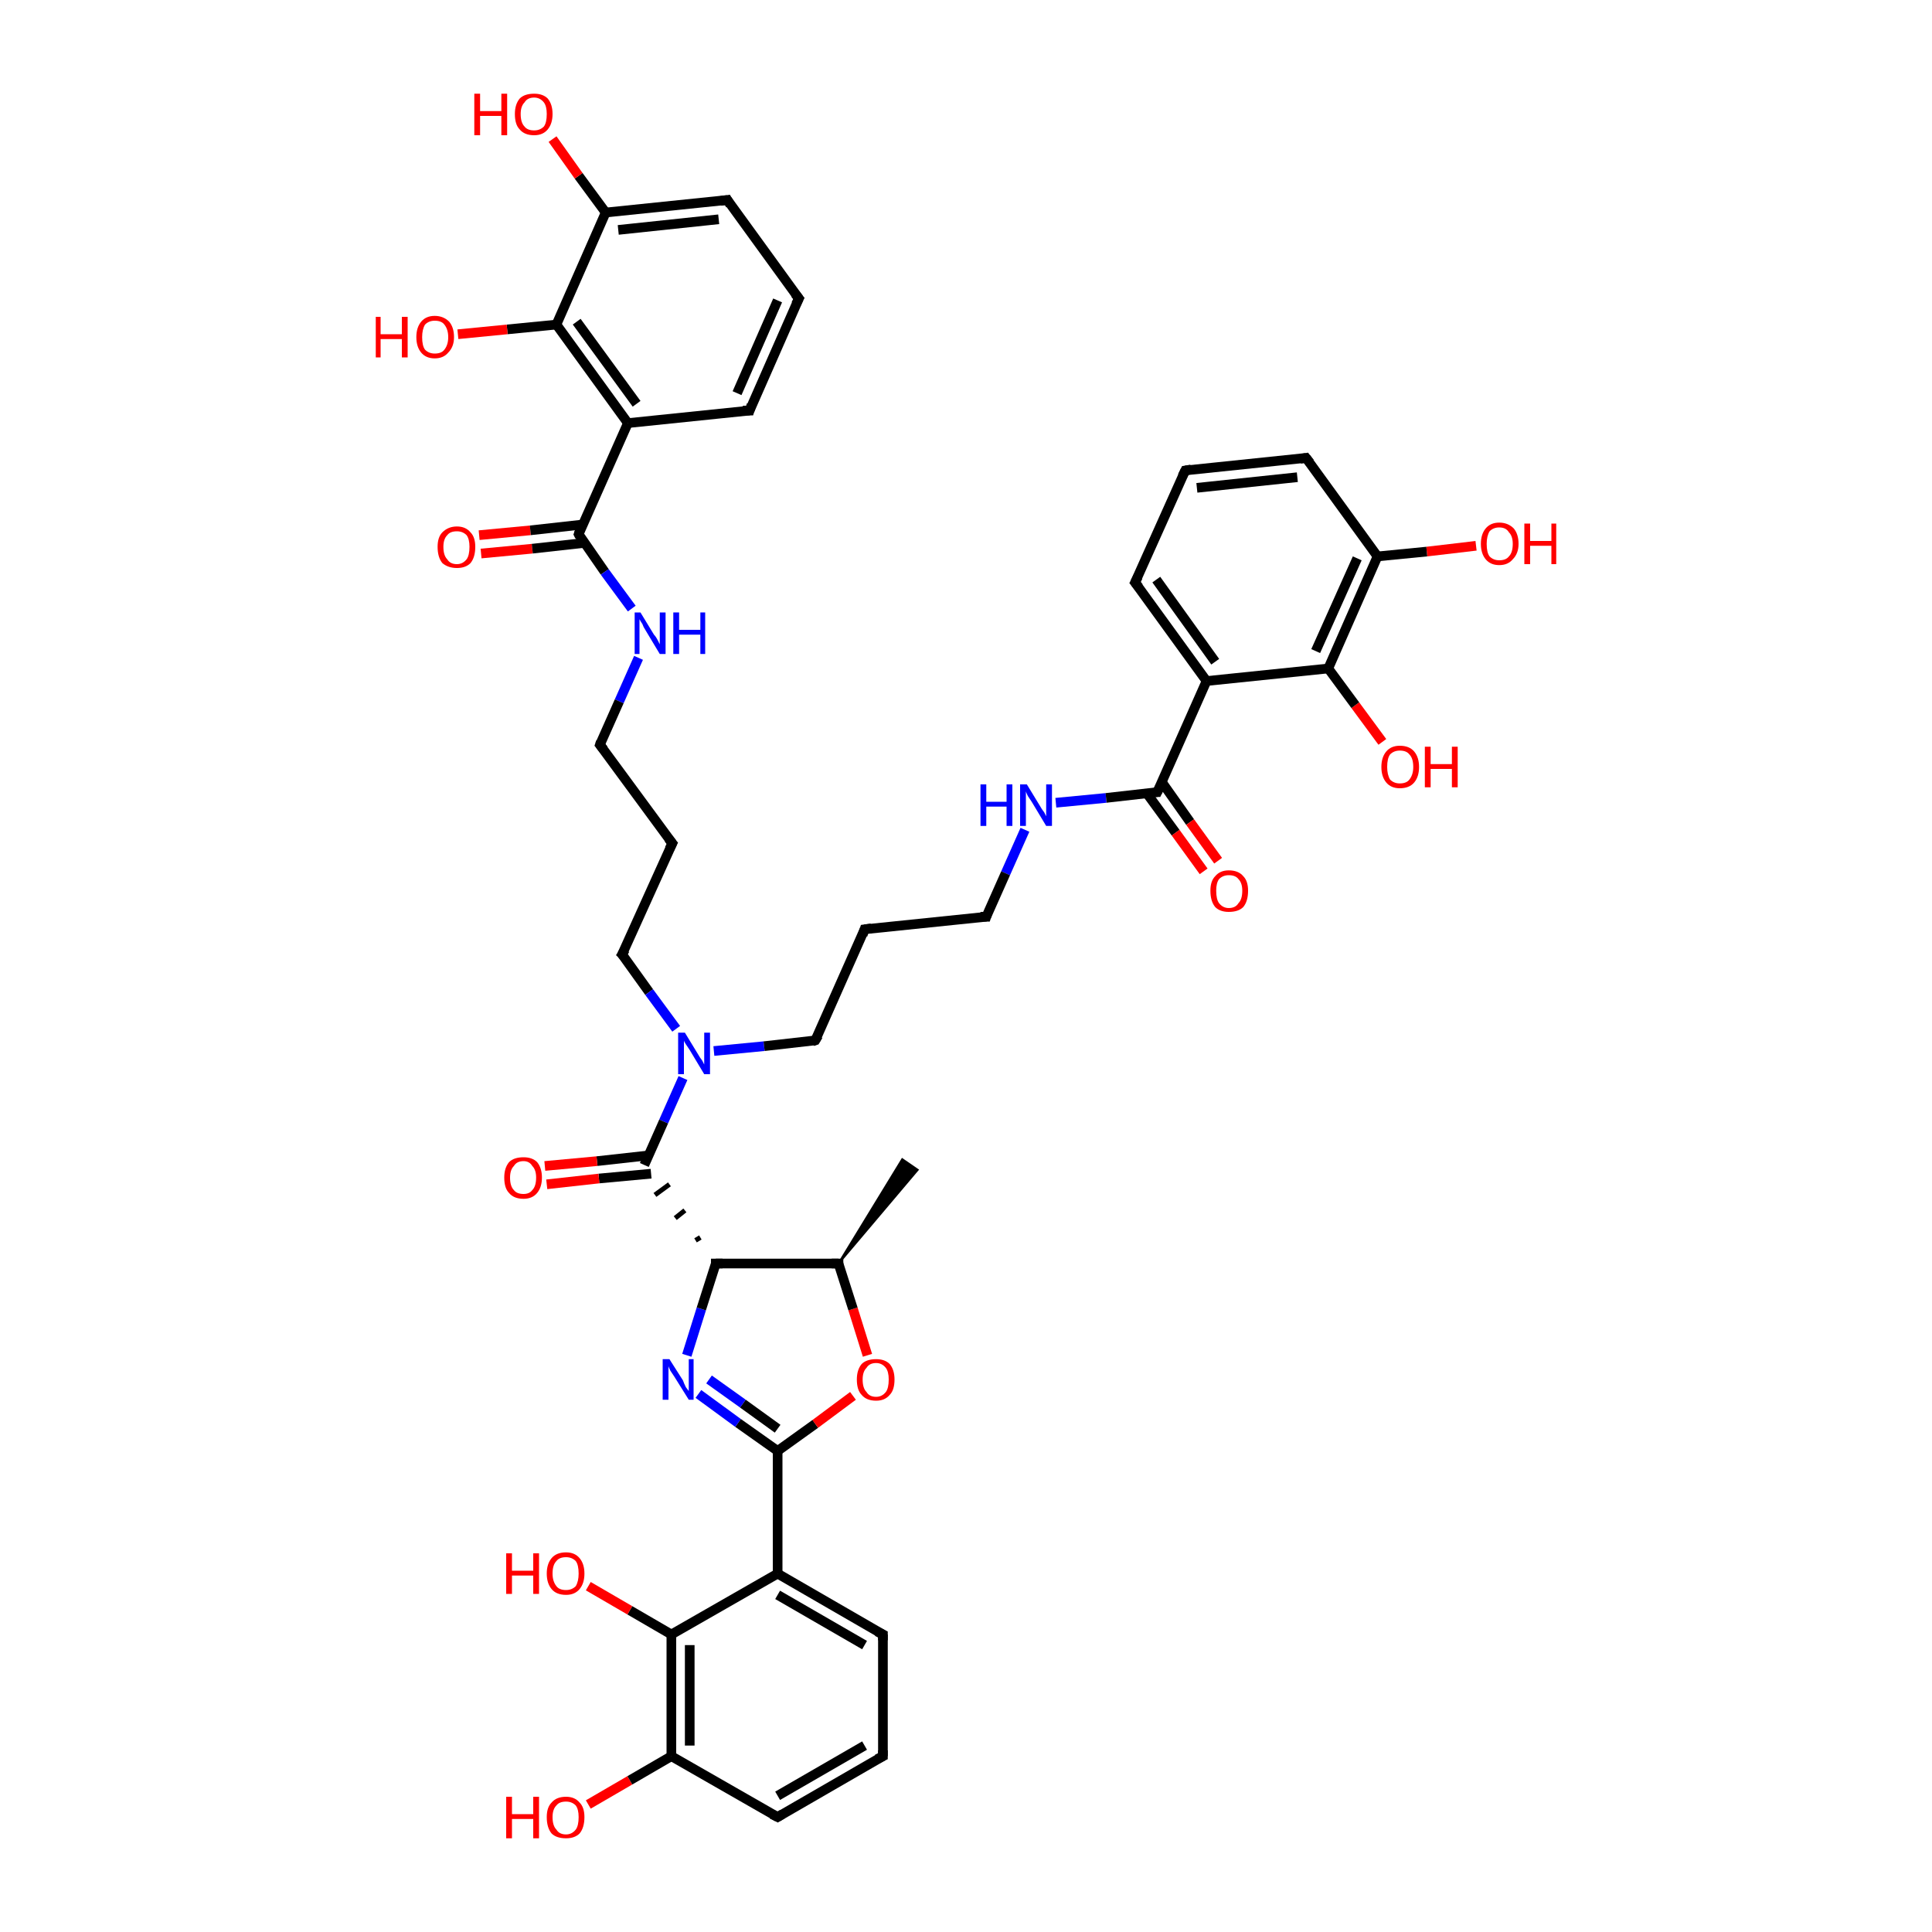 <?xml version='1.0' encoding='iso-8859-1'?>
<svg version='1.1' baseProfile='full'
              xmlns='http://www.w3.org/2000/svg'
                      xmlns:rdkit='http://www.rdkit.org/xml'
                      xmlns:xlink='http://www.w3.org/1999/xlink'
                  xml:space='preserve'
width='200px' height='200px' viewBox='0 0 200 200'>
<!-- END OF HEADER -->
<rect style='opacity:1.0;fill:#FFFFFF;stroke:none' width='200.0' height='200.0' x='0.0' y='0.0'> </rect>
<path class='bond-0 atom-4 atom-5' d='M 82.7,30.9 L 75.3,20.7' style='fill:none;fill-rule:evenodd;stroke:#000000;stroke-width:1.0px;stroke-linecap:butt;stroke-linejoin:miter;stroke-opacity:1' />
<path class='bond-1 atom-4 atom-3' d='M 82.7,30.9 L 77.6,42.5' style='fill:none;fill-rule:evenodd;stroke:#000000;stroke-width:1.0px;stroke-linecap:butt;stroke-linejoin:miter;stroke-opacity:1' />
<path class='bond-1 atom-4 atom-3' d='M 80.5,31.1 L 76.3,40.7' style='fill:none;fill-rule:evenodd;stroke:#000000;stroke-width:1.0px;stroke-linecap:butt;stroke-linejoin:miter;stroke-opacity:1' />
<path class='bond-2 atom-5 atom-6' d='M 75.3,20.7 L 62.7,22.0' style='fill:none;fill-rule:evenodd;stroke:#000000;stroke-width:1.0px;stroke-linecap:butt;stroke-linejoin:miter;stroke-opacity:1' />
<path class='bond-2 atom-5 atom-6' d='M 74.4,22.7 L 64.0,23.8' style='fill:none;fill-rule:evenodd;stroke:#000000;stroke-width:1.0px;stroke-linecap:butt;stroke-linejoin:miter;stroke-opacity:1' />
<path class='bond-3 atom-3 atom-2' d='M 77.6,42.5 L 65.0,43.8' style='fill:none;fill-rule:evenodd;stroke:#000000;stroke-width:1.0px;stroke-linecap:butt;stroke-linejoin:miter;stroke-opacity:1' />
<path class='bond-4 atom-6 atom-7' d='M 62.7,22.0 L 59.9,18.2' style='fill:none;fill-rule:evenodd;stroke:#000000;stroke-width:1.0px;stroke-linecap:butt;stroke-linejoin:miter;stroke-opacity:1' />
<path class='bond-4 atom-6 atom-7' d='M 59.9,18.2 L 57.2,14.4' style='fill:none;fill-rule:evenodd;stroke:#FF0000;stroke-width:1.0px;stroke-linecap:butt;stroke-linejoin:miter;stroke-opacity:1' />
<path class='bond-5 atom-6 atom-8' d='M 62.7,22.0 L 57.6,33.6' style='fill:none;fill-rule:evenodd;stroke:#000000;stroke-width:1.0px;stroke-linecap:butt;stroke-linejoin:miter;stroke-opacity:1' />
<path class='bond-6 atom-2 atom-8' d='M 65.0,43.8 L 57.6,33.6' style='fill:none;fill-rule:evenodd;stroke:#000000;stroke-width:1.0px;stroke-linecap:butt;stroke-linejoin:miter;stroke-opacity:1' />
<path class='bond-6 atom-2 atom-8' d='M 65.9,41.8 L 59.7,33.3' style='fill:none;fill-rule:evenodd;stroke:#000000;stroke-width:1.0px;stroke-linecap:butt;stroke-linejoin:miter;stroke-opacity:1' />
<path class='bond-7 atom-2 atom-1' d='M 65.0,43.8 L 59.9,55.3' style='fill:none;fill-rule:evenodd;stroke:#000000;stroke-width:1.0px;stroke-linecap:butt;stroke-linejoin:miter;stroke-opacity:1' />
<path class='bond-8 atom-8 atom-9' d='M 57.6,33.6 L 52.5,34.1' style='fill:none;fill-rule:evenodd;stroke:#000000;stroke-width:1.0px;stroke-linecap:butt;stroke-linejoin:miter;stroke-opacity:1' />
<path class='bond-8 atom-8 atom-9' d='M 52.5,34.1 L 47.4,34.6' style='fill:none;fill-rule:evenodd;stroke:#FF0000;stroke-width:1.0px;stroke-linecap:butt;stroke-linejoin:miter;stroke-opacity:1' />
<path class='bond-9 atom-27 atom-26' d='M 60.9,186.8 L 65.2,184.3' style='fill:none;fill-rule:evenodd;stroke:#FF0000;stroke-width:1.0px;stroke-linecap:butt;stroke-linejoin:miter;stroke-opacity:1' />
<path class='bond-9 atom-27 atom-26' d='M 65.2,184.3 L 69.5,181.8' style='fill:none;fill-rule:evenodd;stroke:#000000;stroke-width:1.0px;stroke-linecap:butt;stroke-linejoin:miter;stroke-opacity:1' />
<path class='bond-10 atom-28 atom-26' d='M 80.5,188.1 L 69.5,181.8' style='fill:none;fill-rule:evenodd;stroke:#000000;stroke-width:1.0px;stroke-linecap:butt;stroke-linejoin:miter;stroke-opacity:1' />
<path class='bond-11 atom-28 atom-29' d='M 80.5,188.1 L 91.4,181.8' style='fill:none;fill-rule:evenodd;stroke:#000000;stroke-width:1.0px;stroke-linecap:butt;stroke-linejoin:miter;stroke-opacity:1' />
<path class='bond-11 atom-28 atom-29' d='M 80.5,185.9 L 89.5,180.7' style='fill:none;fill-rule:evenodd;stroke:#000000;stroke-width:1.0px;stroke-linecap:butt;stroke-linejoin:miter;stroke-opacity:1' />
<path class='bond-12 atom-0 atom-1' d='M 49.6,55.4 L 54.9,54.9' style='fill:none;fill-rule:evenodd;stroke:#FF0000;stroke-width:1.0px;stroke-linecap:butt;stroke-linejoin:miter;stroke-opacity:1' />
<path class='bond-12 atom-0 atom-1' d='M 54.9,54.9 L 60.3,54.3' style='fill:none;fill-rule:evenodd;stroke:#000000;stroke-width:1.0px;stroke-linecap:butt;stroke-linejoin:miter;stroke-opacity:1' />
<path class='bond-12 atom-0 atom-1' d='M 49.8,57.3 L 55.1,56.8' style='fill:none;fill-rule:evenodd;stroke:#FF0000;stroke-width:1.0px;stroke-linecap:butt;stroke-linejoin:miter;stroke-opacity:1' />
<path class='bond-12 atom-0 atom-1' d='M 55.1,56.8 L 60.5,56.2' style='fill:none;fill-rule:evenodd;stroke:#000000;stroke-width:1.0px;stroke-linecap:butt;stroke-linejoin:miter;stroke-opacity:1' />
<path class='bond-13 atom-26 atom-24' d='M 69.5,181.8 L 69.5,169.2' style='fill:none;fill-rule:evenodd;stroke:#000000;stroke-width:1.0px;stroke-linecap:butt;stroke-linejoin:miter;stroke-opacity:1' />
<path class='bond-13 atom-26 atom-24' d='M 71.4,180.7 L 71.4,170.3' style='fill:none;fill-rule:evenodd;stroke:#000000;stroke-width:1.0px;stroke-linecap:butt;stroke-linejoin:miter;stroke-opacity:1' />
<path class='bond-14 atom-1 atom-10' d='M 59.9,55.3 L 62.6,59.2' style='fill:none;fill-rule:evenodd;stroke:#000000;stroke-width:1.0px;stroke-linecap:butt;stroke-linejoin:miter;stroke-opacity:1' />
<path class='bond-14 atom-1 atom-10' d='M 62.6,59.2 L 65.4,63.0' style='fill:none;fill-rule:evenodd;stroke:#0000FF;stroke-width:1.0px;stroke-linecap:butt;stroke-linejoin:miter;stroke-opacity:1' />
<path class='bond-15 atom-29 atom-30' d='M 91.4,181.8 L 91.4,169.2' style='fill:none;fill-rule:evenodd;stroke:#000000;stroke-width:1.0px;stroke-linecap:butt;stroke-linejoin:miter;stroke-opacity:1' />
<path class='bond-16 atom-10 atom-11' d='M 66.1,68.1 L 64.1,72.6' style='fill:none;fill-rule:evenodd;stroke:#0000FF;stroke-width:1.0px;stroke-linecap:butt;stroke-linejoin:miter;stroke-opacity:1' />
<path class='bond-16 atom-10 atom-11' d='M 64.1,72.6 L 62.1,77.1' style='fill:none;fill-rule:evenodd;stroke:#000000;stroke-width:1.0px;stroke-linecap:butt;stroke-linejoin:miter;stroke-opacity:1' />
<path class='bond-17 atom-41 atom-40' d='M 152.8,56.5 L 147.7,57.1' style='fill:none;fill-rule:evenodd;stroke:#FF0000;stroke-width:1.0px;stroke-linecap:butt;stroke-linejoin:miter;stroke-opacity:1' />
<path class='bond-17 atom-41 atom-40' d='M 147.7,57.1 L 142.6,57.6' style='fill:none;fill-rule:evenodd;stroke:#000000;stroke-width:1.0px;stroke-linecap:butt;stroke-linejoin:miter;stroke-opacity:1' />
<path class='bond-18 atom-24 atom-25' d='M 69.5,169.2 L 65.2,166.7' style='fill:none;fill-rule:evenodd;stroke:#000000;stroke-width:1.0px;stroke-linecap:butt;stroke-linejoin:miter;stroke-opacity:1' />
<path class='bond-18 atom-24 atom-25' d='M 65.2,166.7 L 60.9,164.2' style='fill:none;fill-rule:evenodd;stroke:#FF0000;stroke-width:1.0px;stroke-linecap:butt;stroke-linejoin:miter;stroke-opacity:1' />
<path class='bond-19 atom-24 atom-23' d='M 69.5,169.2 L 80.5,162.9' style='fill:none;fill-rule:evenodd;stroke:#000000;stroke-width:1.0px;stroke-linecap:butt;stroke-linejoin:miter;stroke-opacity:1' />
<path class='bond-20 atom-30 atom-23' d='M 91.4,169.2 L 80.5,162.9' style='fill:none;fill-rule:evenodd;stroke:#000000;stroke-width:1.0px;stroke-linecap:butt;stroke-linejoin:miter;stroke-opacity:1' />
<path class='bond-20 atom-30 atom-23' d='M 89.5,170.3 L 80.5,165.1' style='fill:none;fill-rule:evenodd;stroke:#000000;stroke-width:1.0px;stroke-linecap:butt;stroke-linejoin:miter;stroke-opacity:1' />
<path class='bond-21 atom-23 atom-22' d='M 80.5,162.9 L 80.5,150.2' style='fill:none;fill-rule:evenodd;stroke:#000000;stroke-width:1.0px;stroke-linecap:butt;stroke-linejoin:miter;stroke-opacity:1' />
<path class='bond-22 atom-11 atom-12' d='M 62.1,77.1 L 69.6,87.3' style='fill:none;fill-rule:evenodd;stroke:#000000;stroke-width:1.0px;stroke-linecap:butt;stroke-linejoin:miter;stroke-opacity:1' />
<path class='bond-23 atom-40 atom-42' d='M 142.6,57.6 L 135.2,47.4' style='fill:none;fill-rule:evenodd;stroke:#000000;stroke-width:1.0px;stroke-linecap:butt;stroke-linejoin:miter;stroke-opacity:1' />
<path class='bond-24 atom-40 atom-38' d='M 142.6,57.6 L 137.5,69.2' style='fill:none;fill-rule:evenodd;stroke:#000000;stroke-width:1.0px;stroke-linecap:butt;stroke-linejoin:miter;stroke-opacity:1' />
<path class='bond-24 atom-40 atom-38' d='M 140.5,57.8 L 136.2,67.4' style='fill:none;fill-rule:evenodd;stroke:#000000;stroke-width:1.0px;stroke-linecap:butt;stroke-linejoin:miter;stroke-opacity:1' />
<path class='bond-25 atom-39 atom-38' d='M 143.1,76.8 L 140.3,73.0' style='fill:none;fill-rule:evenodd;stroke:#FF0000;stroke-width:1.0px;stroke-linecap:butt;stroke-linejoin:miter;stroke-opacity:1' />
<path class='bond-25 atom-39 atom-38' d='M 140.3,73.0 L 137.5,69.2' style='fill:none;fill-rule:evenodd;stroke:#000000;stroke-width:1.0px;stroke-linecap:butt;stroke-linejoin:miter;stroke-opacity:1' />
<path class='bond-26 atom-42 atom-43' d='M 135.2,47.4 L 122.7,48.7' style='fill:none;fill-rule:evenodd;stroke:#000000;stroke-width:1.0px;stroke-linecap:butt;stroke-linejoin:miter;stroke-opacity:1' />
<path class='bond-26 atom-42 atom-43' d='M 134.3,49.4 L 123.9,50.5' style='fill:none;fill-rule:evenodd;stroke:#000000;stroke-width:1.0px;stroke-linecap:butt;stroke-linejoin:miter;stroke-opacity:1' />
<path class='bond-27 atom-38 atom-37' d='M 137.5,69.2 L 124.9,70.5' style='fill:none;fill-rule:evenodd;stroke:#000000;stroke-width:1.0px;stroke-linecap:butt;stroke-linejoin:miter;stroke-opacity:1' />
<path class='bond-28 atom-22 atom-21' d='M 80.5,150.2 L 76.4,147.3' style='fill:none;fill-rule:evenodd;stroke:#000000;stroke-width:1.0px;stroke-linecap:butt;stroke-linejoin:miter;stroke-opacity:1' />
<path class='bond-28 atom-22 atom-21' d='M 76.4,147.3 L 72.3,144.3' style='fill:none;fill-rule:evenodd;stroke:#0000FF;stroke-width:1.0px;stroke-linecap:butt;stroke-linejoin:miter;stroke-opacity:1' />
<path class='bond-28 atom-22 atom-21' d='M 80.5,147.9 L 76.9,145.3' style='fill:none;fill-rule:evenodd;stroke:#000000;stroke-width:1.0px;stroke-linecap:butt;stroke-linejoin:miter;stroke-opacity:1' />
<path class='bond-28 atom-22 atom-21' d='M 76.9,145.3 L 73.4,142.8' style='fill:none;fill-rule:evenodd;stroke:#0000FF;stroke-width:1.0px;stroke-linecap:butt;stroke-linejoin:miter;stroke-opacity:1' />
<path class='bond-29 atom-22 atom-20' d='M 80.5,150.2 L 84.4,147.4' style='fill:none;fill-rule:evenodd;stroke:#000000;stroke-width:1.0px;stroke-linecap:butt;stroke-linejoin:miter;stroke-opacity:1' />
<path class='bond-29 atom-22 atom-20' d='M 84.4,147.4 L 88.3,144.5' style='fill:none;fill-rule:evenodd;stroke:#FF0000;stroke-width:1.0px;stroke-linecap:butt;stroke-linejoin:miter;stroke-opacity:1' />
<path class='bond-30 atom-12 atom-13' d='M 69.6,87.3 L 64.4,98.8' style='fill:none;fill-rule:evenodd;stroke:#000000;stroke-width:1.0px;stroke-linecap:butt;stroke-linejoin:miter;stroke-opacity:1' />
<path class='bond-31 atom-43 atom-44' d='M 122.7,48.7 L 117.5,60.3' style='fill:none;fill-rule:evenodd;stroke:#000000;stroke-width:1.0px;stroke-linecap:butt;stroke-linejoin:miter;stroke-opacity:1' />
<path class='bond-32 atom-13 atom-14' d='M 64.4,98.8 L 67.2,102.7' style='fill:none;fill-rule:evenodd;stroke:#000000;stroke-width:1.0px;stroke-linecap:butt;stroke-linejoin:miter;stroke-opacity:1' />
<path class='bond-32 atom-13 atom-14' d='M 67.2,102.7 L 70.0,106.5' style='fill:none;fill-rule:evenodd;stroke:#0000FF;stroke-width:1.0px;stroke-linecap:butt;stroke-linejoin:miter;stroke-opacity:1' />
<path class='bond-33 atom-37 atom-44' d='M 124.9,70.5 L 117.5,60.3' style='fill:none;fill-rule:evenodd;stroke:#000000;stroke-width:1.0px;stroke-linecap:butt;stroke-linejoin:miter;stroke-opacity:1' />
<path class='bond-33 atom-37 atom-44' d='M 125.8,68.5 L 119.7,60.0' style='fill:none;fill-rule:evenodd;stroke:#000000;stroke-width:1.0px;stroke-linecap:butt;stroke-linejoin:miter;stroke-opacity:1' />
<path class='bond-34 atom-37 atom-35' d='M 124.9,70.5 L 119.8,82.0' style='fill:none;fill-rule:evenodd;stroke:#000000;stroke-width:1.0px;stroke-linecap:butt;stroke-linejoin:miter;stroke-opacity:1' />
<path class='bond-35 atom-21 atom-17' d='M 71.1,140.3 L 72.6,135.5' style='fill:none;fill-rule:evenodd;stroke:#0000FF;stroke-width:1.0px;stroke-linecap:butt;stroke-linejoin:miter;stroke-opacity:1' />
<path class='bond-35 atom-21 atom-17' d='M 72.6,135.5 L 74.1,130.8' style='fill:none;fill-rule:evenodd;stroke:#000000;stroke-width:1.0px;stroke-linecap:butt;stroke-linejoin:miter;stroke-opacity:1' />
<path class='bond-36 atom-20 atom-18' d='M 89.8,140.3 L 88.3,135.5' style='fill:none;fill-rule:evenodd;stroke:#FF0000;stroke-width:1.0px;stroke-linecap:butt;stroke-linejoin:miter;stroke-opacity:1' />
<path class='bond-36 atom-20 atom-18' d='M 88.3,135.5 L 86.8,130.8' style='fill:none;fill-rule:evenodd;stroke:#000000;stroke-width:1.0px;stroke-linecap:butt;stroke-linejoin:miter;stroke-opacity:1' />
<path class='bond-37 atom-34 atom-35' d='M 109.3,83.1 L 114.5,82.6' style='fill:none;fill-rule:evenodd;stroke:#0000FF;stroke-width:1.0px;stroke-linecap:butt;stroke-linejoin:miter;stroke-opacity:1' />
<path class='bond-37 atom-34 atom-35' d='M 114.5,82.6 L 119.8,82.0' style='fill:none;fill-rule:evenodd;stroke:#000000;stroke-width:1.0px;stroke-linecap:butt;stroke-linejoin:miter;stroke-opacity:1' />
<path class='bond-38 atom-34 atom-33' d='M 106.1,85.9 L 104.1,90.4' style='fill:none;fill-rule:evenodd;stroke:#0000FF;stroke-width:1.0px;stroke-linecap:butt;stroke-linejoin:miter;stroke-opacity:1' />
<path class='bond-38 atom-34 atom-33' d='M 104.1,90.4 L 102.1,94.9' style='fill:none;fill-rule:evenodd;stroke:#000000;stroke-width:1.0px;stroke-linecap:butt;stroke-linejoin:miter;stroke-opacity:1' />
<path class='bond-39 atom-35 atom-36' d='M 118.7,82.1 L 121.7,86.2' style='fill:none;fill-rule:evenodd;stroke:#000000;stroke-width:1.0px;stroke-linecap:butt;stroke-linejoin:miter;stroke-opacity:1' />
<path class='bond-39 atom-35 atom-36' d='M 121.7,86.2 L 124.6,90.2' style='fill:none;fill-rule:evenodd;stroke:#FF0000;stroke-width:1.0px;stroke-linecap:butt;stroke-linejoin:miter;stroke-opacity:1' />
<path class='bond-39 atom-35 atom-36' d='M 120.3,81.0 L 123.2,85.1' style='fill:none;fill-rule:evenodd;stroke:#000000;stroke-width:1.0px;stroke-linecap:butt;stroke-linejoin:miter;stroke-opacity:1' />
<path class='bond-39 atom-35 atom-36' d='M 123.2,85.1 L 126.1,89.1' style='fill:none;fill-rule:evenodd;stroke:#FF0000;stroke-width:1.0px;stroke-linecap:butt;stroke-linejoin:miter;stroke-opacity:1' />
<path class='bond-40 atom-14 atom-15' d='M 70.7,111.6 L 68.7,116.1' style='fill:none;fill-rule:evenodd;stroke:#0000FF;stroke-width:1.0px;stroke-linecap:butt;stroke-linejoin:miter;stroke-opacity:1' />
<path class='bond-40 atom-14 atom-15' d='M 68.7,116.1 L 66.7,120.6' style='fill:none;fill-rule:evenodd;stroke:#000000;stroke-width:1.0px;stroke-linecap:butt;stroke-linejoin:miter;stroke-opacity:1' />
<path class='bond-41 atom-14 atom-31' d='M 73.9,108.8 L 79.1,108.3' style='fill:none;fill-rule:evenodd;stroke:#0000FF;stroke-width:1.0px;stroke-linecap:butt;stroke-linejoin:miter;stroke-opacity:1' />
<path class='bond-41 atom-14 atom-31' d='M 79.1,108.3 L 84.4,107.7' style='fill:none;fill-rule:evenodd;stroke:#000000;stroke-width:1.0px;stroke-linecap:butt;stroke-linejoin:miter;stroke-opacity:1' />
<path class='bond-42 atom-17 atom-18' d='M 74.1,130.8 L 86.8,130.8' style='fill:none;fill-rule:evenodd;stroke:#000000;stroke-width:1.0px;stroke-linecap:butt;stroke-linejoin:miter;stroke-opacity:1' />
<path class='bond-43 atom-17 atom-15' d='M 72.5,128.1 L 72.0,128.4' style='fill:none;fill-rule:evenodd;stroke:#000000;stroke-width:0.5px;stroke-linecap:butt;stroke-linejoin:miter;stroke-opacity:1' />
<path class='bond-43 atom-17 atom-15' d='M 70.9,125.3 L 69.9,126.1' style='fill:none;fill-rule:evenodd;stroke:#000000;stroke-width:0.5px;stroke-linecap:butt;stroke-linejoin:miter;stroke-opacity:1' />
<path class='bond-43 atom-17 atom-15' d='M 69.3,122.6 L 67.8,123.7' style='fill:none;fill-rule:evenodd;stroke:#000000;stroke-width:0.5px;stroke-linecap:butt;stroke-linejoin:miter;stroke-opacity:1' />
<path class='bond-44 atom-18 atom-19' d='M 86.8,130.8 L 93.4,120.0 L 95.0,121.1 Z' style='fill:#000000;fill-rule:evenodd;fill-opacity:1;stroke:#000000;stroke-width:0.2px;stroke-linecap:butt;stroke-linejoin:miter;stroke-opacity:1;' />
<path class='bond-45 atom-33 atom-32' d='M 102.1,94.9 L 89.5,96.2' style='fill:none;fill-rule:evenodd;stroke:#000000;stroke-width:1.0px;stroke-linecap:butt;stroke-linejoin:miter;stroke-opacity:1' />
<path class='bond-46 atom-15 atom-16' d='M 67.2,119.6 L 61.8,120.2' style='fill:none;fill-rule:evenodd;stroke:#000000;stroke-width:1.0px;stroke-linecap:butt;stroke-linejoin:miter;stroke-opacity:1' />
<path class='bond-46 atom-15 atom-16' d='M 61.8,120.2 L 56.4,120.7' style='fill:none;fill-rule:evenodd;stroke:#FF0000;stroke-width:1.0px;stroke-linecap:butt;stroke-linejoin:miter;stroke-opacity:1' />
<path class='bond-46 atom-15 atom-16' d='M 67.4,121.5 L 62.0,122.0' style='fill:none;fill-rule:evenodd;stroke:#000000;stroke-width:1.0px;stroke-linecap:butt;stroke-linejoin:miter;stroke-opacity:1' />
<path class='bond-46 atom-15 atom-16' d='M 62.0,122.0 L 56.6,122.6' style='fill:none;fill-rule:evenodd;stroke:#FF0000;stroke-width:1.0px;stroke-linecap:butt;stroke-linejoin:miter;stroke-opacity:1' />
<path class='bond-47 atom-31 atom-32' d='M 84.4,107.7 L 89.5,96.2' style='fill:none;fill-rule:evenodd;stroke:#000000;stroke-width:1.0px;stroke-linecap:butt;stroke-linejoin:miter;stroke-opacity:1' />
<path d='M 60.1,54.7 L 59.9,55.3 L 60.0,55.5' style='fill:none;stroke:#000000;stroke-width:1.0px;stroke-linecap:butt;stroke-linejoin:miter;stroke-opacity:1;' />
<path d='M 77.8,41.9 L 77.6,42.5 L 76.9,42.5' style='fill:none;stroke:#000000;stroke-width:1.0px;stroke-linecap:butt;stroke-linejoin:miter;stroke-opacity:1;' />
<path d='M 82.3,30.4 L 82.7,30.9 L 82.4,31.5' style='fill:none;stroke:#000000;stroke-width:1.0px;stroke-linecap:butt;stroke-linejoin:miter;stroke-opacity:1;' />
<path d='M 75.6,21.2 L 75.3,20.7 L 74.6,20.8' style='fill:none;stroke:#000000;stroke-width:1.0px;stroke-linecap:butt;stroke-linejoin:miter;stroke-opacity:1;' />
<path d='M 62.2,76.8 L 62.1,77.1 L 62.5,77.6' style='fill:none;stroke:#000000;stroke-width:1.0px;stroke-linecap:butt;stroke-linejoin:miter;stroke-opacity:1;' />
<path d='M 69.2,86.8 L 69.6,87.3 L 69.3,87.9' style='fill:none;stroke:#000000;stroke-width:1.0px;stroke-linecap:butt;stroke-linejoin:miter;stroke-opacity:1;' />
<path d='M 64.7,98.3 L 64.4,98.8 L 64.6,99.0' style='fill:none;stroke:#000000;stroke-width:1.0px;stroke-linecap:butt;stroke-linejoin:miter;stroke-opacity:1;' />
<path d='M 74.1,131.0 L 74.1,130.8 L 74.8,130.8' style='fill:none;stroke:#000000;stroke-width:1.0px;stroke-linecap:butt;stroke-linejoin:miter;stroke-opacity:1;' />
<path d='M 86.8,131.0 L 86.8,130.8 L 86.1,130.8' style='fill:none;stroke:#000000;stroke-width:1.0px;stroke-linecap:butt;stroke-linejoin:miter;stroke-opacity:1;' />
<path d='M 79.9,187.8 L 80.5,188.1 L 81.0,187.8' style='fill:none;stroke:#000000;stroke-width:1.0px;stroke-linecap:butt;stroke-linejoin:miter;stroke-opacity:1;' />
<path d='M 90.8,182.1 L 91.4,181.8 L 91.4,181.2' style='fill:none;stroke:#000000;stroke-width:1.0px;stroke-linecap:butt;stroke-linejoin:miter;stroke-opacity:1;' />
<path d='M 91.4,169.8 L 91.4,169.2 L 90.8,168.9' style='fill:none;stroke:#000000;stroke-width:1.0px;stroke-linecap:butt;stroke-linejoin:miter;stroke-opacity:1;' />
<path d='M 84.1,107.8 L 84.4,107.7 L 84.7,107.2' style='fill:none;stroke:#000000;stroke-width:1.0px;stroke-linecap:butt;stroke-linejoin:miter;stroke-opacity:1;' />
<path d='M 90.2,96.1 L 89.5,96.2 L 89.3,96.8' style='fill:none;stroke:#000000;stroke-width:1.0px;stroke-linecap:butt;stroke-linejoin:miter;stroke-opacity:1;' />
<path d='M 102.2,94.6 L 102.1,94.9 L 101.5,94.9' style='fill:none;stroke:#000000;stroke-width:1.0px;stroke-linecap:butt;stroke-linejoin:miter;stroke-opacity:1;' />
<path d='M 120.1,81.4 L 119.8,82.0 L 119.5,82.0' style='fill:none;stroke:#000000;stroke-width:1.0px;stroke-linecap:butt;stroke-linejoin:miter;stroke-opacity:1;' />
<path d='M 135.6,47.9 L 135.2,47.4 L 134.6,47.5' style='fill:none;stroke:#000000;stroke-width:1.0px;stroke-linecap:butt;stroke-linejoin:miter;stroke-opacity:1;' />
<path d='M 123.3,48.6 L 122.7,48.7 L 122.4,49.3' style='fill:none;stroke:#000000;stroke-width:1.0px;stroke-linecap:butt;stroke-linejoin:miter;stroke-opacity:1;' />
<path d='M 117.8,59.7 L 117.5,60.3 L 117.9,60.8' style='fill:none;stroke:#000000;stroke-width:1.0px;stroke-linecap:butt;stroke-linejoin:miter;stroke-opacity:1;' />
<path class='atom-0' d='M 45.3 56.6
Q 45.3 55.6, 45.8 55.1
Q 46.4 54.5, 47.3 54.5
Q 48.2 54.5, 48.7 55.1
Q 49.2 55.6, 49.2 56.6
Q 49.2 57.7, 48.7 58.3
Q 48.2 58.8, 47.3 58.8
Q 46.4 58.8, 45.8 58.3
Q 45.3 57.7, 45.3 56.6
M 47.3 58.4
Q 47.9 58.4, 48.3 57.9
Q 48.6 57.5, 48.6 56.6
Q 48.6 55.8, 48.3 55.4
Q 47.9 55.0, 47.3 55.0
Q 46.6 55.0, 46.3 55.4
Q 45.9 55.8, 45.9 56.6
Q 45.9 57.5, 46.3 57.9
Q 46.6 58.4, 47.3 58.4
' fill='#FF0000'/>
<path class='atom-7' d='M 49.1 9.7
L 49.7 9.7
L 49.7 11.5
L 51.9 11.5
L 51.9 9.7
L 52.5 9.7
L 52.5 14.0
L 51.9 14.0
L 51.9 12.0
L 49.7 12.0
L 49.7 14.0
L 49.1 14.0
L 49.1 9.7
' fill='#FF0000'/>
<path class='atom-7' d='M 53.3 11.8
Q 53.3 10.8, 53.8 10.2
Q 54.3 9.7, 55.3 9.7
Q 56.2 9.7, 56.7 10.2
Q 57.2 10.8, 57.2 11.8
Q 57.2 12.8, 56.7 13.4
Q 56.2 14.0, 55.3 14.0
Q 54.3 14.0, 53.8 13.4
Q 53.3 12.9, 53.3 11.8
M 55.3 13.5
Q 55.9 13.5, 56.3 13.1
Q 56.6 12.7, 56.6 11.8
Q 56.6 11.0, 56.3 10.6
Q 55.9 10.1, 55.3 10.1
Q 54.6 10.1, 54.3 10.6
Q 53.9 11.0, 53.9 11.8
Q 53.9 12.7, 54.3 13.1
Q 54.6 13.5, 55.3 13.5
' fill='#FF0000'/>
<path class='atom-9' d='M 38.9 32.8
L 39.4 32.8
L 39.4 34.6
L 41.6 34.6
L 41.6 32.8
L 42.2 32.8
L 42.2 37.0
L 41.6 37.0
L 41.6 35.1
L 39.4 35.1
L 39.4 37.0
L 38.9 37.0
L 38.9 32.8
' fill='#FF0000'/>
<path class='atom-9' d='M 43.1 34.9
Q 43.1 33.9, 43.6 33.3
Q 44.1 32.7, 45.0 32.7
Q 45.9 32.7, 46.5 33.3
Q 47.0 33.9, 47.0 34.9
Q 47.0 35.9, 46.4 36.5
Q 45.9 37.1, 45.0 37.1
Q 44.1 37.1, 43.6 36.5
Q 43.1 35.9, 43.1 34.9
M 45.0 36.6
Q 45.7 36.6, 46.0 36.2
Q 46.4 35.7, 46.4 34.9
Q 46.4 34.1, 46.0 33.6
Q 45.7 33.2, 45.0 33.2
Q 44.4 33.2, 44.0 33.6
Q 43.7 34.1, 43.7 34.9
Q 43.7 35.8, 44.0 36.2
Q 44.4 36.6, 45.0 36.6
' fill='#FF0000'/>
<path class='atom-10' d='M 66.3 63.4
L 67.7 65.7
Q 67.9 65.9, 68.1 66.3
Q 68.3 66.7, 68.3 66.7
L 68.3 63.4
L 68.9 63.4
L 68.9 67.7
L 68.3 67.7
L 66.8 65.2
Q 66.6 64.9, 66.5 64.6
Q 66.3 64.3, 66.2 64.1
L 66.2 67.7
L 65.7 67.7
L 65.7 63.4
L 66.3 63.4
' fill='#0000FF'/>
<path class='atom-10' d='M 69.7 63.4
L 70.3 63.4
L 70.3 65.2
L 72.5 65.2
L 72.5 63.4
L 73.0 63.4
L 73.0 67.7
L 72.5 67.7
L 72.5 65.7
L 70.3 65.7
L 70.3 67.7
L 69.7 67.7
L 69.7 63.4
' fill='#0000FF'/>
<path class='atom-14' d='M 70.9 106.9
L 72.3 109.2
Q 72.4 109.4, 72.7 109.8
Q 72.9 110.2, 72.9 110.2
L 72.9 106.9
L 73.5 106.9
L 73.5 111.2
L 72.9 111.2
L 71.4 108.7
Q 71.2 108.4, 71.0 108.1
Q 70.8 107.8, 70.8 107.7
L 70.8 111.2
L 70.2 111.2
L 70.2 106.9
L 70.9 106.9
' fill='#0000FF'/>
<path class='atom-16' d='M 52.2 121.9
Q 52.2 120.9, 52.7 120.3
Q 53.2 119.8, 54.2 119.8
Q 55.1 119.8, 55.6 120.3
Q 56.1 120.9, 56.1 121.9
Q 56.1 122.9, 55.6 123.5
Q 55.1 124.1, 54.2 124.1
Q 53.2 124.1, 52.7 123.5
Q 52.2 123.0, 52.2 121.9
M 54.2 123.6
Q 54.8 123.6, 55.1 123.2
Q 55.5 122.8, 55.5 121.9
Q 55.5 121.1, 55.1 120.7
Q 54.8 120.2, 54.2 120.2
Q 53.5 120.2, 53.2 120.7
Q 52.8 121.1, 52.8 121.9
Q 52.8 122.8, 53.2 123.2
Q 53.5 123.6, 54.2 123.6
' fill='#FF0000'/>
<path class='atom-20' d='M 88.7 142.8
Q 88.7 141.8, 89.2 141.2
Q 89.7 140.7, 90.7 140.7
Q 91.6 140.7, 92.1 141.2
Q 92.6 141.8, 92.6 142.8
Q 92.6 143.9, 92.1 144.4
Q 91.6 145.0, 90.7 145.0
Q 89.7 145.0, 89.2 144.4
Q 88.7 143.9, 88.7 142.8
M 90.7 144.6
Q 91.3 144.6, 91.7 144.1
Q 92.0 143.7, 92.0 142.8
Q 92.0 142.0, 91.7 141.6
Q 91.3 141.1, 90.7 141.1
Q 90.0 141.1, 89.7 141.6
Q 89.3 142.0, 89.3 142.8
Q 89.3 143.7, 89.7 144.1
Q 90.0 144.6, 90.7 144.6
' fill='#FF0000'/>
<path class='atom-21' d='M 69.3 140.7
L 70.7 142.9
Q 70.8 143.2, 71.0 143.6
Q 71.3 144.0, 71.3 144.0
L 71.3 140.7
L 71.8 140.7
L 71.8 144.9
L 71.3 144.9
L 69.8 142.5
Q 69.6 142.2, 69.4 141.9
Q 69.2 141.5, 69.2 141.4
L 69.2 144.9
L 68.6 144.9
L 68.6 140.7
L 69.3 140.7
' fill='#0000FF'/>
<path class='atom-25' d='M 52.4 160.8
L 53.0 160.8
L 53.0 162.6
L 55.2 162.6
L 55.2 160.8
L 55.8 160.8
L 55.8 165.0
L 55.2 165.0
L 55.2 163.1
L 53.0 163.1
L 53.0 165.0
L 52.4 165.0
L 52.4 160.8
' fill='#FF0000'/>
<path class='atom-25' d='M 56.6 162.9
Q 56.6 161.9, 57.1 161.3
Q 57.6 160.7, 58.6 160.7
Q 59.5 160.7, 60.0 161.3
Q 60.5 161.9, 60.5 162.9
Q 60.5 163.9, 60.0 164.5
Q 59.5 165.1, 58.6 165.1
Q 57.6 165.1, 57.1 164.5
Q 56.6 163.9, 56.6 162.9
M 58.6 164.6
Q 59.2 164.6, 59.6 164.2
Q 59.9 163.7, 59.9 162.9
Q 59.9 162.0, 59.6 161.6
Q 59.2 161.2, 58.6 161.2
Q 57.9 161.2, 57.6 161.6
Q 57.2 162.0, 57.2 162.9
Q 57.2 163.7, 57.6 164.2
Q 57.9 164.6, 58.6 164.6
' fill='#FF0000'/>
<path class='atom-27' d='M 52.4 186.0
L 53.0 186.0
L 53.0 187.8
L 55.2 187.8
L 55.2 186.0
L 55.8 186.0
L 55.8 190.3
L 55.2 190.3
L 55.2 188.3
L 53.0 188.3
L 53.0 190.3
L 52.4 190.3
L 52.4 186.0
' fill='#FF0000'/>
<path class='atom-27' d='M 56.6 188.1
Q 56.6 187.1, 57.1 186.6
Q 57.6 186.0, 58.6 186.0
Q 59.5 186.0, 60.0 186.6
Q 60.5 187.1, 60.5 188.1
Q 60.5 189.2, 60.0 189.8
Q 59.5 190.3, 58.6 190.3
Q 57.6 190.3, 57.1 189.8
Q 56.6 189.2, 56.6 188.1
M 58.6 189.9
Q 59.2 189.9, 59.6 189.4
Q 59.9 189.0, 59.9 188.1
Q 59.9 187.3, 59.6 186.9
Q 59.2 186.5, 58.6 186.5
Q 57.9 186.5, 57.6 186.9
Q 57.2 187.3, 57.2 188.1
Q 57.2 189.0, 57.6 189.4
Q 57.9 189.9, 58.6 189.9
' fill='#FF0000'/>
<path class='atom-34' d='M 101.5 81.2
L 102.1 81.2
L 102.1 83.0
L 104.2 83.0
L 104.2 81.2
L 104.8 81.2
L 104.8 85.5
L 104.2 85.5
L 104.2 83.5
L 102.1 83.5
L 102.1 85.5
L 101.5 85.5
L 101.5 81.2
' fill='#0000FF'/>
<path class='atom-34' d='M 106.3 81.2
L 107.7 83.5
Q 107.8 83.7, 108.1 84.1
Q 108.3 84.5, 108.3 84.5
L 108.3 81.2
L 108.9 81.2
L 108.9 85.5
L 108.3 85.5
L 106.8 83.0
Q 106.6 82.7, 106.4 82.4
Q 106.2 82.0, 106.2 81.9
L 106.2 85.5
L 105.6 85.5
L 105.6 81.2
L 106.3 81.2
' fill='#0000FF'/>
<path class='atom-36' d='M 125.3 92.2
Q 125.3 91.2, 125.8 90.7
Q 126.3 90.1, 127.2 90.1
Q 128.2 90.1, 128.7 90.7
Q 129.2 91.2, 129.2 92.2
Q 129.2 93.3, 128.7 93.9
Q 128.2 94.4, 127.2 94.4
Q 126.3 94.4, 125.8 93.9
Q 125.3 93.3, 125.3 92.2
M 127.2 94.0
Q 127.9 94.0, 128.2 93.5
Q 128.6 93.1, 128.6 92.2
Q 128.6 91.4, 128.2 91.0
Q 127.9 90.6, 127.2 90.6
Q 126.6 90.6, 126.2 91.0
Q 125.9 91.4, 125.9 92.2
Q 125.9 93.1, 126.2 93.5
Q 126.6 94.0, 127.2 94.0
' fill='#FF0000'/>
<path class='atom-39' d='M 143.0 79.4
Q 143.0 78.4, 143.5 77.8
Q 144.0 77.2, 144.9 77.2
Q 145.9 77.2, 146.4 77.8
Q 146.9 78.4, 146.9 79.4
Q 146.9 80.4, 146.4 81.0
Q 145.9 81.6, 144.9 81.6
Q 144.0 81.6, 143.5 81.0
Q 143.0 80.4, 143.0 79.4
M 144.9 81.1
Q 145.6 81.1, 145.9 80.7
Q 146.3 80.2, 146.3 79.4
Q 146.3 78.5, 145.9 78.1
Q 145.6 77.7, 144.9 77.7
Q 144.3 77.7, 143.9 78.1
Q 143.6 78.5, 143.6 79.4
Q 143.6 80.2, 143.9 80.7
Q 144.3 81.1, 144.9 81.1
' fill='#FF0000'/>
<path class='atom-39' d='M 147.5 77.3
L 148.1 77.3
L 148.1 79.1
L 150.3 79.1
L 150.3 77.3
L 150.9 77.3
L 150.9 81.5
L 150.3 81.5
L 150.3 79.6
L 148.1 79.6
L 148.1 81.5
L 147.5 81.5
L 147.5 77.3
' fill='#FF0000'/>
<path class='atom-41' d='M 153.3 56.3
Q 153.3 55.3, 153.8 54.7
Q 154.3 54.1, 155.2 54.1
Q 156.1 54.1, 156.7 54.7
Q 157.2 55.3, 157.2 56.3
Q 157.2 57.3, 156.6 57.9
Q 156.1 58.5, 155.2 58.5
Q 154.3 58.5, 153.8 57.9
Q 153.3 57.3, 153.3 56.3
M 155.2 58.0
Q 155.9 58.0, 156.2 57.6
Q 156.6 57.2, 156.6 56.3
Q 156.6 55.5, 156.2 55.1
Q 155.9 54.6, 155.2 54.6
Q 154.6 54.6, 154.2 55.0
Q 153.9 55.5, 153.9 56.3
Q 153.9 57.2, 154.2 57.6
Q 154.6 58.0, 155.2 58.0
' fill='#FF0000'/>
<path class='atom-41' d='M 157.8 54.2
L 158.4 54.2
L 158.4 56.0
L 160.6 56.0
L 160.6 54.2
L 161.1 54.2
L 161.1 58.4
L 160.6 58.4
L 160.6 56.5
L 158.4 56.5
L 158.4 58.4
L 157.8 58.4
L 157.8 54.2
' fill='#FF0000'/>
</svg>
